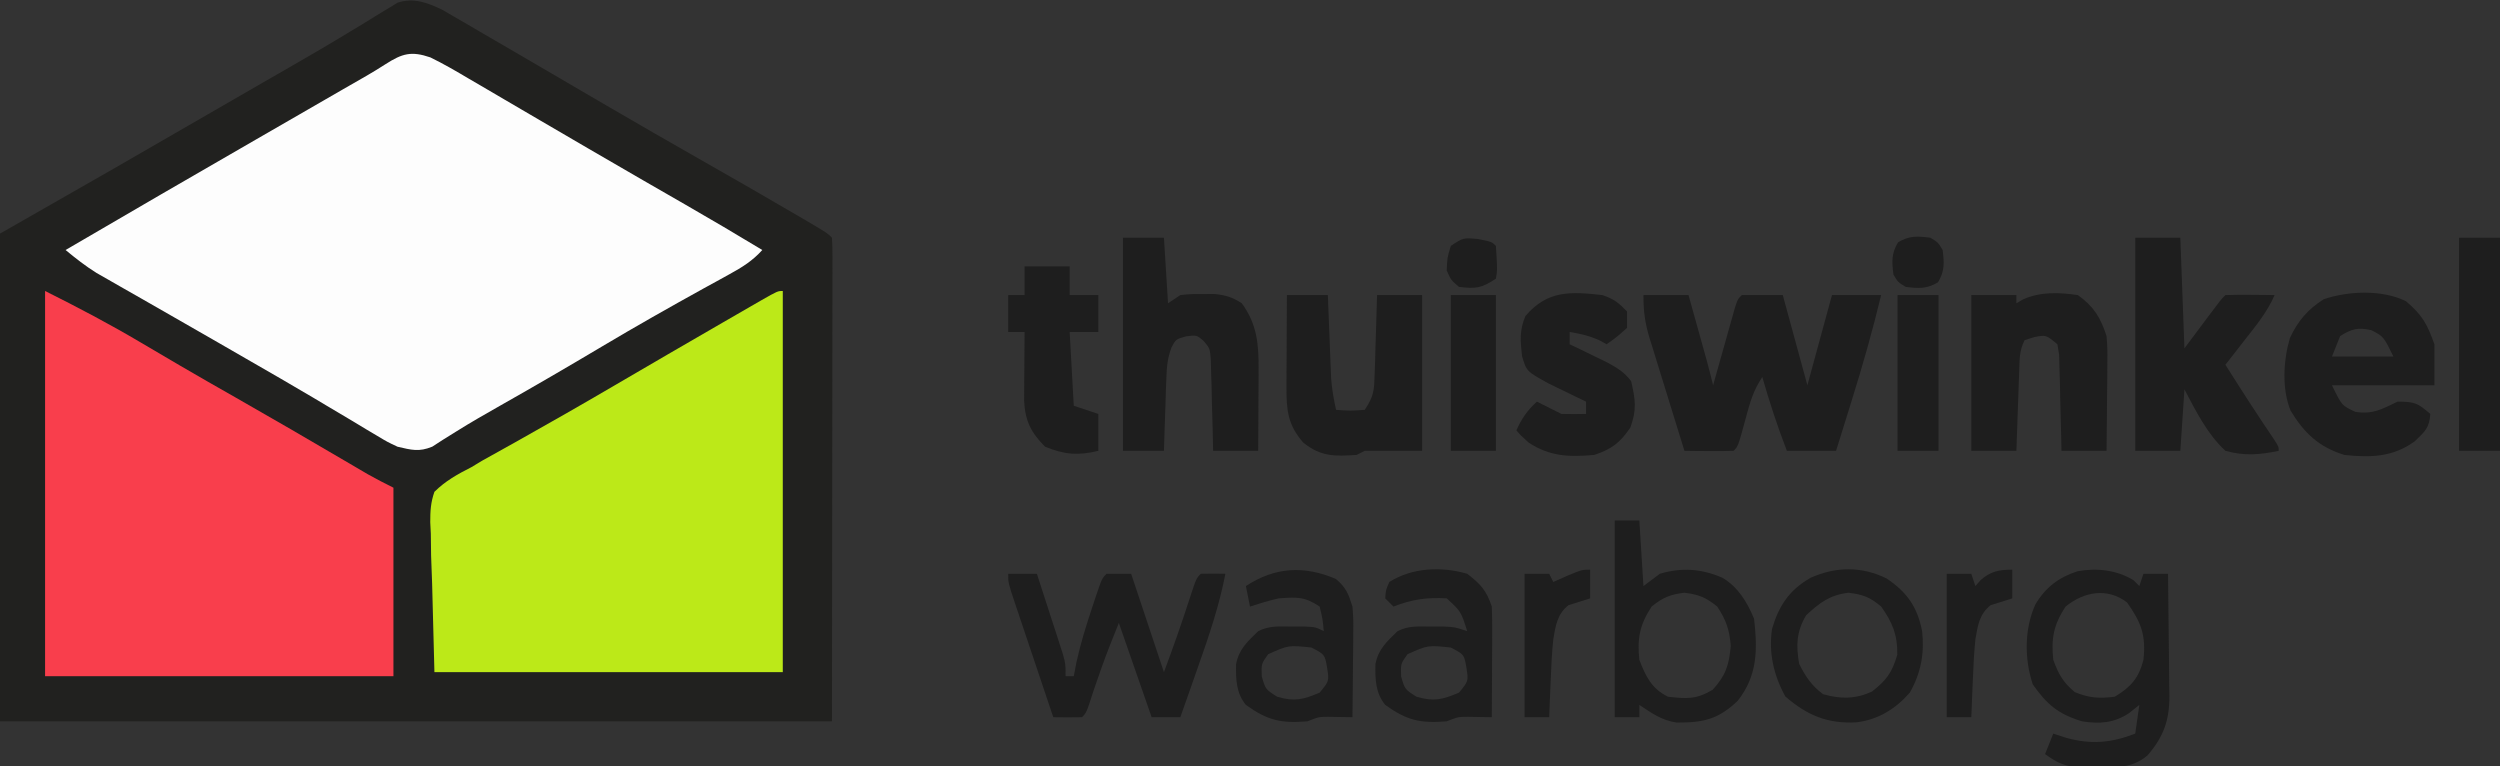 <svg height="187" width="610" xmlns="http://www.w3.org/2000/svg" version="1.1">
<rect width="100%" height="100%" fill="#333333" stroke="none"/>
<path transform="translate(107.871,2.36)" fill="#21211F" d="M0 0 C0.989 0.576 1.978 1.152 2.997 1.745 C4.117 2.392 5.237 3.038 6.391 3.704 C7.596 4.412 8.8 5.12 10.004 5.827 C11.263 6.558 12.522 7.288 13.782 8.017 C16.972 9.866 20.155 11.726 23.337 13.59 C25.997 15.148 28.661 16.7 31.325 18.253 C34.228 19.946 37.131 21.641 40.031 23.339 C47.846 27.91 55.701 32.407 63.567 36.89 C71.505 41.415 79.437 45.95 87.317 50.577 C88.012 50.984 88.706 51.391 89.422 51.811 C94.003 54.514 94.003 54.514 95.129 55.64 C95.225 57.171 95.251 58.706 95.25 60.24 C95.252 61.728 95.252 61.728 95.254 63.246 C95.25 64.348 95.247 65.45 95.243 66.585 C95.243 67.755 95.243 68.925 95.243 70.13 C95.243 73.937 95.235 77.743 95.227 81.55 C95.226 83.892 95.225 86.234 95.224 88.576 C95.219 97.285 95.205 105.994 95.192 114.702 C95.171 134.152 95.151 153.601 95.129 173.64 C28.139 173.64 -38.851 173.64 -107.871 173.64 C-107.871 134.37 -107.871 95.1 -107.871 54.64 C-98.631 49.36 -89.391 44.08 -79.871 38.64 C-72.285 34.269 -64.7 29.897 -57.119 25.516 C-53.791 23.594 -50.462 21.673 -47.132 19.753 C-46.021 19.112 -44.91 18.471 -43.765 17.81 C-41.568 16.544 -39.371 15.28 -37.172 14.019 C-32.157 11.137 -27.165 8.228 -22.226 5.218 C-21.358 4.696 -20.491 4.173 -19.597 3.635 C-17.999 2.67 -16.41 1.693 -14.83 0.699 C-13.775 0.067 -13.775 0.067 -12.699 -0.579 C-11.8 -1.135 -11.8 -1.135 -10.883 -1.702 C-6.93 -2.995 -3.636 -1.723 0 0 Z"></path>
<path transform="translate(105,14)" fill="#FDFDFD" d="M0 0 C3.224 1.569 6.293 3.357 9.375 5.188 C10.291 5.721 11.208 6.255 12.152 6.805 C14.108 7.947 16.062 9.092 18.013 10.241 C20.938 11.963 23.868 13.675 26.801 15.383 C30.772 17.696 34.74 20.013 38.707 22.332 C43.114 24.905 47.528 27.464 51.949 30.012 C52.529 30.346 53.109 30.68 53.707 31.024 C56.502 32.635 59.299 34.244 62.096 35.851 C68.439 39.5 74.74 43.21 81 47 C78.622 49.64 76.119 51.197 73.012 52.898 C72.007 53.454 71.001 54.009 69.966 54.581 C68.884 55.173 67.802 55.765 66.688 56.375 C58.305 61.013 49.98 65.721 41.75 70.625 C33.624 75.464 25.456 80.219 17.223 84.874 C13.519 86.971 9.834 89.074 6.23 91.34 C5.185 91.991 4.14 92.642 3.062 93.312 C1.781 94.142 1.781 94.142 0.473 94.988 C-2.788 96.322 -4.591 95.787 -8 95 C-10.472 93.839 -10.472 93.839 -12.922 92.367 C-13.851 91.816 -14.78 91.265 -15.738 90.698 C-16.732 90.096 -17.726 89.495 -18.75 88.875 C-20.914 87.589 -23.078 86.304 -25.242 85.02 C-26.358 84.354 -27.474 83.688 -28.624 83.002 C-34.013 79.806 -39.444 76.685 -44.875 73.562 C-47.033 72.318 -49.19 71.073 -51.348 69.828 C-55.368 67.511 -59.393 65.202 -63.422 62.901 C-65.812 61.536 -68.2 60.168 -70.588 58.799 C-72.269 57.837 -73.954 56.88 -75.638 55.922 C-76.661 55.336 -77.684 54.749 -78.738 54.145 C-79.636 53.633 -80.533 53.121 -81.458 52.593 C-84.147 50.908 -86.561 49.026 -89 47 C-73.485 37.927 -57.94 28.91 -42.366 19.939 C-38.851 17.914 -35.337 15.887 -31.824 13.859 C-31.234 13.519 -30.644 13.178 -30.036 12.827 C-27.203 11.192 -24.37 9.557 -21.538 7.922 C-19.552 6.776 -17.564 5.635 -15.573 4.499 C-14.003 3.584 -12.448 2.642 -10.923 1.654 C-6.824 -0.967 -4.638 -1.582 0 0 Z"></path>
<path transform="translate(11,71)" fill="#F93E4C" d="M0 0 C8.017 4.008 15.754 8.069 23.438 12.625 C25.55 13.868 27.664 15.11 29.777 16.352 C30.824 16.967 31.87 17.582 32.949 18.216 C37.446 20.846 41.971 23.425 46.5 26 C55.435 31.083 64.318 36.253 73.184 41.457 C74.145 42.02 75.107 42.584 76.098 43.164 C77.374 43.914 77.374 43.914 78.676 44.678 C80.746 45.855 82.87 46.935 85 48 C85 63.18 85 78.36 85 94 C56.95 94 28.9 94 0 94 C0 62.98 0 31.96 0 0 Z"></path>
<path transform="translate(191,71)" fill="#BCE918" d="M0 0 C0 30.69 0 61.38 0 93 C-28.05 93 -56.1 93 -85 93 C-85.186 85.864 -85.371 78.728 -85.562 71.375 C-85.644 69.133 -85.726 66.89 -85.811 64.58 C-85.837 62.79 -85.86 61.001 -85.879 59.211 C-85.925 58.292 -85.971 57.372 -86.018 56.425 C-86.022 53.676 -85.912 51.596 -85 49 C-82.316 46.348 -79.348 44.697 -76 43 C-75.092 42.455 -74.184 41.909 -73.248 41.348 C-72.102 40.712 -72.102 40.712 -70.934 40.062 C-70.049 39.568 -69.164 39.073 -68.253 38.563 C-67.324 38.047 -66.395 37.531 -65.438 37 C-57.311 32.447 -49.226 27.833 -41.188 23.125 C-32.349 17.951 -23.495 12.806 -14.625 7.688 C-12.93 6.708 -12.93 6.708 -11.2 5.709 C-10.157 5.108 -9.114 4.506 -8.039 3.887 C-7.113 3.353 -6.187 2.819 -5.233 2.268 C-1.239 0 -1.239 0 0 0 Z"></path>
<path transform="translate(401,72)" fill="#1E1E1E" d="M0 0 C3.63 0 7.26 0 11 0 C11.813 2.916 12.626 5.833 13.438 8.75 C13.668 9.575 13.898 10.4 14.135 11.25 C14.357 12.049 14.579 12.848 14.809 13.672 C15.013 14.405 15.217 15.138 15.427 15.894 C15.979 17.923 16.498 19.958 17 22 C17.265 21.054 17.265 21.054 17.535 20.088 C18.332 17.245 19.135 14.404 19.938 11.562 C20.215 10.569 20.493 9.576 20.779 8.553 C21.047 7.608 21.314 6.664 21.59 5.691 C21.836 4.817 22.082 3.942 22.336 3.041 C23 1 23 1 24 0 C27.3 0 30.6 0 34 0 C35.98 7.26 37.96 14.52 40 22 C41.98 14.74 43.96 7.48 46 0 C49.96 0 53.92 0 58 0 C55.906 8.692 53.481 17.218 50.812 25.75 C50.26 27.529 50.26 27.529 49.697 29.344 C48.801 32.23 47.901 35.115 47 38 C43.04 38 39.08 38 35 38 C32.696 32.074 30.765 26.107 29 20 C26.758 23.362 25.989 26.232 24.938 30.125 C23.102 36.898 23.102 36.898 22 38 C19.98 38.072 17.958 38.084 15.938 38.062 C14.28 38.049 14.28 38.049 12.59 38.035 C11.735 38.024 10.881 38.012 10 38 C8.567 33.395 7.143 28.786 5.728 24.176 C5.245 22.608 4.76 21.042 4.272 19.476 C3.571 17.222 2.878 14.965 2.188 12.707 C1.859 11.663 1.859 11.663 1.525 10.598 C0.37 6.79 0 4.066 0 0 Z"></path>
<path transform="translate(521,58)" fill="#1E1E1E" d="M0 0 C3.63 0 7.26 0 11 0 C11.33 8.91 11.66 17.82 12 27 C14.918 23.096 14.918 23.096 17.834 19.192 C20.889 15.111 20.889 15.111 22 14 C24.02 13.928 26.042 13.916 28.062 13.938 C29.167 13.947 30.272 13.956 31.41 13.965 C32.265 13.976 33.119 13.988 34 14 C32.255 18.052 29.577 21.306 26.875 24.75 C26.407 25.352 25.939 25.954 25.457 26.574 C24.308 28.052 23.154 29.526 22 31 C25.895 37.165 29.826 43.294 33.934 49.32 C35 51 35 51 35 52 C30.372 52.979 26.587 53.284 22 52 C17.562 47.91 14.784 42.278 12 37 C11.67 41.95 11.34 46.9 11 52 C7.37 52 3.74 52 0 52 C0 34.84 0 17.68 0 0 Z"></path>
<path transform="translate(274,58)" fill="#1E1E1E" d="M0 0 C3.3 0 6.6 0 10 0 C10.33 5.28 10.66 10.56 11 16 C11.99 15.34 12.98 14.68 14 14 C16.559 13.734 16.559 13.734 19.438 13.75 C20.385 13.745 21.332 13.74 22.309 13.734 C25.072 14.007 26.678 14.509 29 16 C32.751 21.141 33.128 25.952 33.098 32.176 C33.094 33.333 33.091 34.49 33.088 35.682 C33.075 37.479 33.075 37.479 33.062 39.312 C33.058 40.53 33.053 41.748 33.049 43.002 C33.037 46.001 33.021 49.001 33 52 C29.37 52 25.74 52 22 52 C21.944 49.345 21.944 49.345 21.887 46.637 C21.821 44.32 21.755 42.004 21.688 39.688 C21.665 38.52 21.642 37.353 21.619 36.15 C21.584 35.032 21.548 33.914 21.512 32.762 C21.486 31.73 21.459 30.698 21.432 29.635 C21.201 26.978 21.201 26.978 19.628 25.136 C17.98 23.747 17.98 23.747 15.438 24.062 C12.919 24.759 12.919 24.759 11.874 26.72 C10.851 29.39 10.681 31.565 10.586 34.422 C10.528 35.959 10.528 35.959 10.469 37.527 C10.422 39.123 10.422 39.123 10.375 40.75 C10.336 41.829 10.298 42.908 10.258 44.02 C10.164 46.679 10.081 49.34 10 52 C6.7 52 3.4 52 0 52 C0 34.84 0 17.68 0 0 Z"></path>
<path transform="translate(587.062,73.5)" fill="#1E1E1E" d="M0 0 C3.98 3.387 5.162 5.528 6.938 10.5 C6.938 13.8 6.938 17.1 6.938 20.5 C-1.312 20.5 -9.562 20.5 -18.062 20.5 C-15.647 25.482 -15.647 25.482 -12.312 27 C-8.071 27.653 -5.874 26.335 -2.062 24.5 C2.206 24.5 2.876 24.876 5.938 27.5 C5.685 30.915 4.678 31.748 2.125 34.188 C-3.19 38.043 -8.631 38.195 -15.062 37.5 C-21.263 35.553 -24.77 32.255 -28.141 26.734 C-30.334 21.418 -29.924 14.467 -28.34 9.012 C-26.382 4.803 -24.022 2.038 -20.062 -0.5 C-14.017 -2.515 -5.832 -2.884 0 0 Z M-16.062 8.5 C-16.723 10.15 -17.383 11.8 -18.062 13.5 C-13.113 13.5 -8.162 13.5 -3.062 13.5 C-5.469 8.606 -5.469 8.606 -8.438 7.062 C-11.778 6.347 -13.17 6.702 -16.062 8.5 Z"></path>
<path transform="translate(481,72)" fill="#1E1E1E" d="M0 0 C3.63 0 7.26 0 11 0 C11 0.66 11 1.32 11 2 C11.548 1.679 12.096 1.358 12.66 1.027 C16.941 -0.852 21.429 -0.665 26 0 C29.913 2.795 31.535 5.5 33 10 C33.227 13.138 33.227 13.138 33.195 16.613 C33.189 17.86 33.182 19.108 33.176 20.393 C33.159 21.686 33.142 22.98 33.125 24.312 C33.116 25.625 33.107 26.938 33.098 28.291 C33.074 31.528 33.041 34.764 33 38 C29.37 38 25.74 38 22 38 C21.985 37.223 21.971 36.446 21.956 35.645 C21.882 32.138 21.785 28.632 21.688 25.125 C21.665 23.902 21.642 22.678 21.619 21.418 C21.566 19.668 21.566 19.668 21.512 17.883 C21.486 16.804 21.459 15.725 21.432 14.614 C21.29 13.751 21.147 12.889 21 12 C18.233 9.699 18.233 9.699 15.375 10.25 C14.591 10.498 13.807 10.745 13 11 C11.686 13.627 11.787 15.726 11.684 18.664 C11.642 19.786 11.6 20.907 11.557 22.062 C11.498 23.826 11.498 23.826 11.438 25.625 C11.394 26.808 11.351 27.992 11.307 29.211 C11.2 32.14 11.1 35.07 11 38 C7.37 38 3.74 38 0 38 C0 25.46 0 12.92 0 0 Z"></path>
<path transform="translate(314,72)" fill="#1E1E1E" d="M0 0 C3.3 0 6.6 0 10 0 C10.061 1.602 10.121 3.205 10.184 4.855 C10.268 6.966 10.353 9.077 10.438 11.188 C10.477 12.243 10.516 13.298 10.557 14.385 C10.619 15.917 10.619 15.917 10.684 17.48 C10.72 18.418 10.757 19.355 10.795 20.321 C10.996 22.951 11.427 25.428 12 28 C15.416 28.25 15.416 28.25 19 28 C21.259 24.612 21.293 23.226 21.414 19.238 C21.453 18.12 21.491 17.002 21.531 15.85 C21.562 14.682 21.593 13.515 21.625 12.312 C21.664 11.134 21.702 9.955 21.742 8.74 C21.837 5.827 21.919 2.914 22 0 C25.63 0 29.26 0 33 0 C33 12.54 33 25.08 33 38 C28.333 38 23.667 38 19 38 C18.01 38.495 18.01 38.495 17 39 C11.66 39.35 8.335 39.468 4 36 C0.182 31.636 -0.122 28.042 -0.098 22.363 C-0.094 21.065 -0.091 19.766 -0.088 18.428 C-0.08 17.056 -0.071 15.684 -0.062 14.312 C-0.057 12.929 -0.053 11.546 -0.049 10.162 C-0.037 6.775 -0.021 3.387 0 0 Z"></path>
<path transform="translate(520.562,141.562)" fill="#1E1E1E" d="M0 0 C0.474 0.474 0.949 0.949 1.438 1.438 C1.768 0.448 2.098 -0.542 2.438 -1.562 C4.418 -1.562 6.397 -1.562 8.438 -1.562 C8.512 3.455 8.566 8.471 8.602 13.489 C8.617 15.194 8.638 16.899 8.664 18.604 C8.7 21.062 8.717 23.519 8.73 25.977 C8.746 26.733 8.761 27.49 8.777 28.269 C8.779 34.169 7.376 38.196 3.438 42.75 C-0.359 45.953 -4.151 45.631 -8.938 45.688 C-10.245 45.713 -11.552 45.739 -12.898 45.766 C-16.684 45.427 -18.536 44.658 -21.562 42.438 C-20.902 40.788 -20.242 39.138 -19.562 37.438 C-18.552 37.767 -17.541 38.097 -16.5 38.438 C-10.44 40.148 -5.424 39.725 0.438 37.438 C0.767 35.127 1.097 32.818 1.438 30.438 C0.613 31.098 -0.212 31.758 -1.062 32.438 C-4.76 34.882 -8.245 35.115 -12.562 34.438 C-18.436 32.646 -21.114 30.306 -24.562 25.438 C-26.618 19.271 -26.648 11.909 -23.938 5.938 C-21.517 1.809 -18.242 -0.701 -13.656 -2.176 C-8.953 -3.044 -4.077 -2.486 0 0 Z M-16.562 6.438 C-19.458 10.831 -20.121 14.222 -19.562 19.438 C-18.277 22.955 -17.19 24.915 -14.312 27.312 C-10.771 28.761 -8.36 28.912 -4.562 28.438 C-0.62 26.072 1.297 23.894 2.438 19.438 C3.11 13.382 1.853 10.277 -1.562 5.438 C-6.373 1.75 -12.072 2.797 -16.562 6.438 Z"></path>
<path transform="translate(246,140)" fill="#1E1E1E" d="M0 0 C2.31 0 4.62 0 7 0 C8.174 3.602 9.338 7.207 10.5 10.812 C10.834 11.837 11.168 12.861 11.512 13.916 C11.985 15.39 11.985 15.39 12.469 16.895 C12.762 17.801 13.055 18.706 13.357 19.64 C14 22 14 22 14 25 C14.66 25 15.32 25 16 25 C16.227 23.824 16.454 22.649 16.688 21.438 C17.699 16.858 19.084 12.445 20.562 8 C20.784 7.329 21.006 6.658 21.235 5.967 C22.871 1.129 22.871 1.129 24 0 C25.98 0 27.96 0 30 0 C32.64 7.92 35.28 15.84 38 24 C40.236 18.037 42.327 12.083 44.281 6.029 C45.894 1.106 45.894 1.106 47 0 C49 -0.041 51 -0.043 53 0 C51.484 7.788 49.021 15.091 46.375 22.562 C45.955 23.762 45.535 24.961 45.102 26.197 C44.072 29.133 43.038 32.067 42 35 C39.69 35 37.38 35 35 35 C32.36 27.41 29.72 19.82 27 12 C23.696 20.235 23.696 20.235 20.812 28.562 C19.109 33.891 19.109 33.891 18 35 C15.667 35.041 13.333 35.042 11 35 C9.43 30.338 7.863 25.675 6.3 21.011 C5.768 19.423 5.234 17.837 4.7 16.25 C3.932 13.972 3.169 11.693 2.406 9.414 C2.166 8.703 1.925 7.991 1.677 7.258 C0 2.228 0 2.228 0 0 Z"></path>
<path transform="translate(391,72)" fill="#1E1E1E" d="M0 0 C2.85 0.994 3.843 1.781 6 4 C6 5.32 6 6.64 6 8 C3.5 10.25 3.5 10.25 1 12 C0.443 11.691 -0.114 11.381 -0.688 11.062 C-3.125 9.942 -5.362 9.44 -8 9 C-8 9.99 -8 10.98 -8 12 C-7.169 12.398 -6.337 12.797 -5.48 13.207 C-4.394 13.737 -3.307 14.267 -2.188 14.812 C-0.569 15.596 -0.569 15.596 1.082 16.395 C3.603 17.782 5.279 18.732 7 21 C8.049 25.572 8.398 27.891 6.812 32.312 C4.298 36.041 2.242 37.586 -2 39 C-8.029 39.54 -12.803 39.423 -18 36 C-19.875 34.312 -19.875 34.312 -21 33 C-19.707 30.116 -18.341 28.128 -16 26 C-14 27 -12 28 -10 29 C-8 29.04 -6 29.043 -4 29 C-4 28.01 -4 27.02 -4 26 C-5.247 25.403 -5.247 25.403 -6.52 24.793 C-7.606 24.263 -8.693 23.733 -9.812 23.188 C-10.891 22.665 -11.97 22.143 -13.082 21.605 C-18.523 18.612 -18.523 18.612 -19.617 14.914 C-20.041 11.148 -20.283 8.684 -18.812 5.125 C-13.449 -1.163 -7.904 -0.891 0 0 Z"></path>
<path transform="translate(394,127)" fill="#1E1E1E" d="M0 0 C1.98 0 3.96 0 6 0 C6.33 5.28 6.66 10.56 7 16 C8.32 15.01 9.64 14.02 11 13 C16.343 11.413 21.195 11.768 26.277 13.98 C30.125 16.258 32.333 19.959 34 24 C34.858 31.631 34.83 37.865 30 44 C25.237 48.524 21.632 49.338 15.105 49.301 C11.492 48.785 9.009 47.006 6 45 C6 45.99 6 46.98 6 48 C4.02 48 2.04 48 0 48 C0 32.16 0 16.32 0 0 Z M9 21 C6.104 25.393 5.441 28.785 6 34 C7.561 38.059 9.014 41.061 13 43 C17.645 43.516 19.844 43.679 23.875 41.312 C27.098 37.805 27.883 35.285 28.312 30.562 C27.964 26.586 27.192 24.326 25 21 C22.246 18.767 20.517 18.065 17 17.625 C13.483 18.065 11.754 18.767 9 21 Z"></path>
<path transform="translate(250,65)" fill="#1E1E1E" d="M0 0 C3.63 0 7.26 0 11 0 C11 2.31 11 4.62 11 7 C13.31 7 15.62 7 18 7 C18 9.97 18 12.94 18 16 C15.69 16 13.38 16 11 16 C11.33 21.94 11.66 27.88 12 34 C13.98 34.66 15.96 35.32 18 36 C18 38.97 18 41.94 18 45 C13.058 46.205 9.723 45.924 5 44 C1.515 40.515 0.138 37.67 -0.114 32.802 C-0.108 32.027 -0.103 31.252 -0.098 30.453 C-0.093 29.187 -0.093 29.187 -0.088 27.895 C-0.08 27.022 -0.071 26.149 -0.062 25.25 C-0.058 24.362 -0.053 23.474 -0.049 22.559 C-0.037 20.372 -0.021 18.186 0 16 C-1.32 16 -2.64 16 -4 16 C-4 13.03 -4 10.06 -4 7 C-2.68 7 -1.36 7 0 7 C0 4.69 0 2.38 0 0 Z"></path>
<path transform="translate(460.309,141.133)" fill="#1E1E1E" d="M0 0 C5.023 3.373 7.513 6.939 8.691 12.867 C9.281 18.372 8.401 23.055 5.691 27.867 C2.165 31.88 -2.026 34.457 -7.34 35.121 C-14.41 35.496 -19.38 33.41 -24.684 28.805 C-27.514 23.688 -28.795 18.163 -27.934 12.328 C-26.282 6.717 -23.757 2.838 -18.559 -0.133 C-12.418 -2.906 -6.089 -2.988 0 0 Z M-19.621 8.992 C-21.976 13.005 -22.109 16.32 -21.309 20.867 C-19.687 24.052 -18.335 26.088 -15.496 28.242 C-11.213 29.466 -7.626 29.466 -3.559 27.617 C-0.024 24.868 1.376 22.96 2.629 18.617 C2.709 13.803 1.463 10.762 -1.309 6.867 C-4.093 4.523 -5.711 3.942 -9.309 3.492 C-13.887 4.065 -16.277 5.919 -19.621 8.992 Z"></path>
<path transform="translate(358,140)" fill="#1E1E1E" d="M0 0 C3.305 2.563 4.683 4.049 6 8 C6.083 10.065 6.107 12.133 6.098 14.199 C6.094 15.408 6.091 16.616 6.088 17.861 C6.08 19.124 6.071 20.387 6.062 21.688 C6.058 22.962 6.053 24.236 6.049 25.549 C6.037 28.699 6.021 31.85 6 35 C4.014 34.967 2.029 34.935 0.043 34.902 C-2.203 34.917 -2.203 34.917 -5 36 C-11.426 36.536 -14.741 35.786 -20 32 C-22.391 29.089 -22.471 25.755 -22.395 22.035 C-21.686 18.383 -19.625 16.562 -17 14 C-14.283 12.642 -12.092 12.868 -9.062 12.875 C-7.471 12.871 -7.471 12.871 -5.848 12.867 C-3 13 -3 13 0 14 C-1.526 9.189 -1.526 9.189 -5 6 C-9.826 5.722 -13.499 6.244 -18 8 C-18.66 7.34 -19.32 6.68 -20 6 C-19.871 3.988 -19.871 3.988 -19 2 C-13.388 -1.541 -6.245 -1.809 0 0 Z M-14.562 19.625 C-16.246 21.975 -16.246 21.975 -16.125 25.062 C-15.22 28.196 -15.22 28.196 -12.375 30 C-8.142 31.254 -6.028 30.704 -2 29 C0.32 26.174 0.32 26.174 -0.188 22.938 C-0.738 19.703 -0.738 19.703 -4 18 C-9.613 17.408 -9.613 17.408 -14.562 19.625 Z"></path>
<path transform="translate(325.938,141.25)" fill="#1E1E1E" d="M0 0 C2.521 2.139 3.068 3.608 4.062 6.75 C4.29 9.796 4.29 9.796 4.258 13.145 C4.251 14.347 4.245 15.549 4.238 16.787 C4.222 18.033 4.205 19.279 4.188 20.562 C4.178 21.828 4.169 23.093 4.16 24.396 C4.137 27.515 4.104 30.632 4.062 33.75 C2.077 33.717 0.091 33.685 -1.895 33.652 C-4.141 33.667 -4.141 33.667 -6.938 34.75 C-13.364 35.286 -16.679 34.536 -21.938 30.75 C-24.329 27.839 -24.409 24.505 -24.332 20.785 C-23.624 17.133 -21.562 15.312 -18.938 12.75 C-16.207 11.385 -13.982 11.618 -10.938 11.625 C-9.329 11.621 -9.329 11.621 -7.688 11.617 C-4.938 11.75 -4.938 11.75 -2.938 12.75 C-3.204 9.816 -3.204 9.816 -3.938 6.75 C-7.683 4.253 -9.489 4.453 -13.938 4.75 C-16.336 5.29 -18.596 5.985 -20.938 6.75 C-21.267 5.1 -21.598 3.45 -21.938 1.75 C-14.893 -2.879 -7.776 -3.309 0 0 Z M-16.5 18.375 C-18.183 20.725 -18.183 20.725 -18.062 23.812 C-17.158 26.946 -17.158 26.946 -14.312 28.75 C-10.08 30.004 -7.965 29.454 -3.938 27.75 C-1.617 24.924 -1.617 24.924 -2.125 21.688 C-2.675 18.453 -2.675 18.453 -5.938 16.75 C-11.55 16.158 -11.55 16.158 -16.5 18.375 Z"></path>
<path transform="translate(600,58)" fill="#1E1E1E" d="M0 0 C3.3 0 6.6 0 10 0 C10 17.16 10 34.32 10 52 C6.7 52 3.4 52 0 52 C0 34.84 0 17.68 0 0 Z"></path>
<path transform="translate(354,72)" fill="#1E1E1E" d="M0 0 C3.63 0 7.26 0 11 0 C11 12.54 11 25.08 11 38 C7.37 38 3.74 38 0 38 C0 25.46 0 12.92 0 0 Z"></path>
<path transform="translate(463,72)" fill="#1E1E1E" d="M0 0 C3.3 0 6.6 0 10 0 C10 12.54 10 25.08 10 38 C6.7 38 3.4 38 0 38 C0 25.46 0 12.92 0 0 Z"></path>
<path transform="translate(491,139)" fill="#1E1E1E" d="M0 0 C0 2.31 0 4.62 0 7 C-1.758 7.553 -3.516 8.107 -5.273 8.66 C-8.043 10.809 -8.441 13.698 -9 17 C-9.344 20.31 -9.504 23.613 -9.625 26.938 C-9.664 27.812 -9.702 28.687 -9.742 29.588 C-9.836 31.725 -9.919 33.862 -10 36 C-11.98 36 -13.96 36 -16 36 C-16 24.45 -16 12.9 -16 1 C-14.02 1 -12.04 1 -10 1 C-9.67 1.99 -9.34 2.98 -9 4 C-8.588 3.526 -8.175 3.051 -7.75 2.562 C-5.315 0.389 -3.211 0 0 0 Z"></path>
<path transform="translate(388,139)" fill="#1E1E1E" d="M0 0 C0 2.31 0 4.62 0 7 C-1.758 7.553 -3.516 8.107 -5.273 8.66 C-8.043 10.809 -8.441 13.698 -9 17 C-9.344 20.31 -9.504 23.613 -9.625 26.938 C-9.664 27.812 -9.702 28.687 -9.742 29.588 C-9.836 31.725 -9.919 33.862 -10 36 C-11.98 36 -13.96 36 -16 36 C-16 24.45 -16 12.9 -16 1 C-14.02 1 -12.04 1 -10 1 C-9.67 1.66 -9.34 2.32 -9 3 C-7.886 2.505 -6.772 2.01 -5.625 1.5 C-2 0 -2 0 0 0 Z"></path>
<path transform="translate(471,58)" fill="#1E1E1E" d="M0 0 C1.875 1.125 1.875 1.125 3 3 C3.394 6.149 3.529 8.119 1.875 10.875 C-0.881 12.529 -2.851 12.394 -6 12 C-7.875 10.875 -7.875 10.875 -9 9 C-9.394 5.851 -9.529 3.881 -7.875 1.125 C-5.119 -0.529 -3.149 -0.394 0 0 Z"></path>
<path transform="translate(360.625,58.312)" fill="#1E1E1E" d="M0 0 C3.375 0.688 3.375 0.688 4.375 1.688 C4.746 7.529 4.746 7.529 4.375 9.688 C0.905 12.001 -0.543 12.198 -4.625 11.688 C-6.562 10.062 -6.562 10.062 -7.625 7.688 C-7.5 4.562 -7.5 4.562 -6.625 1.688 C-3.625 -0.312 -3.625 -0.312 0 0 Z"></path>
</svg>
